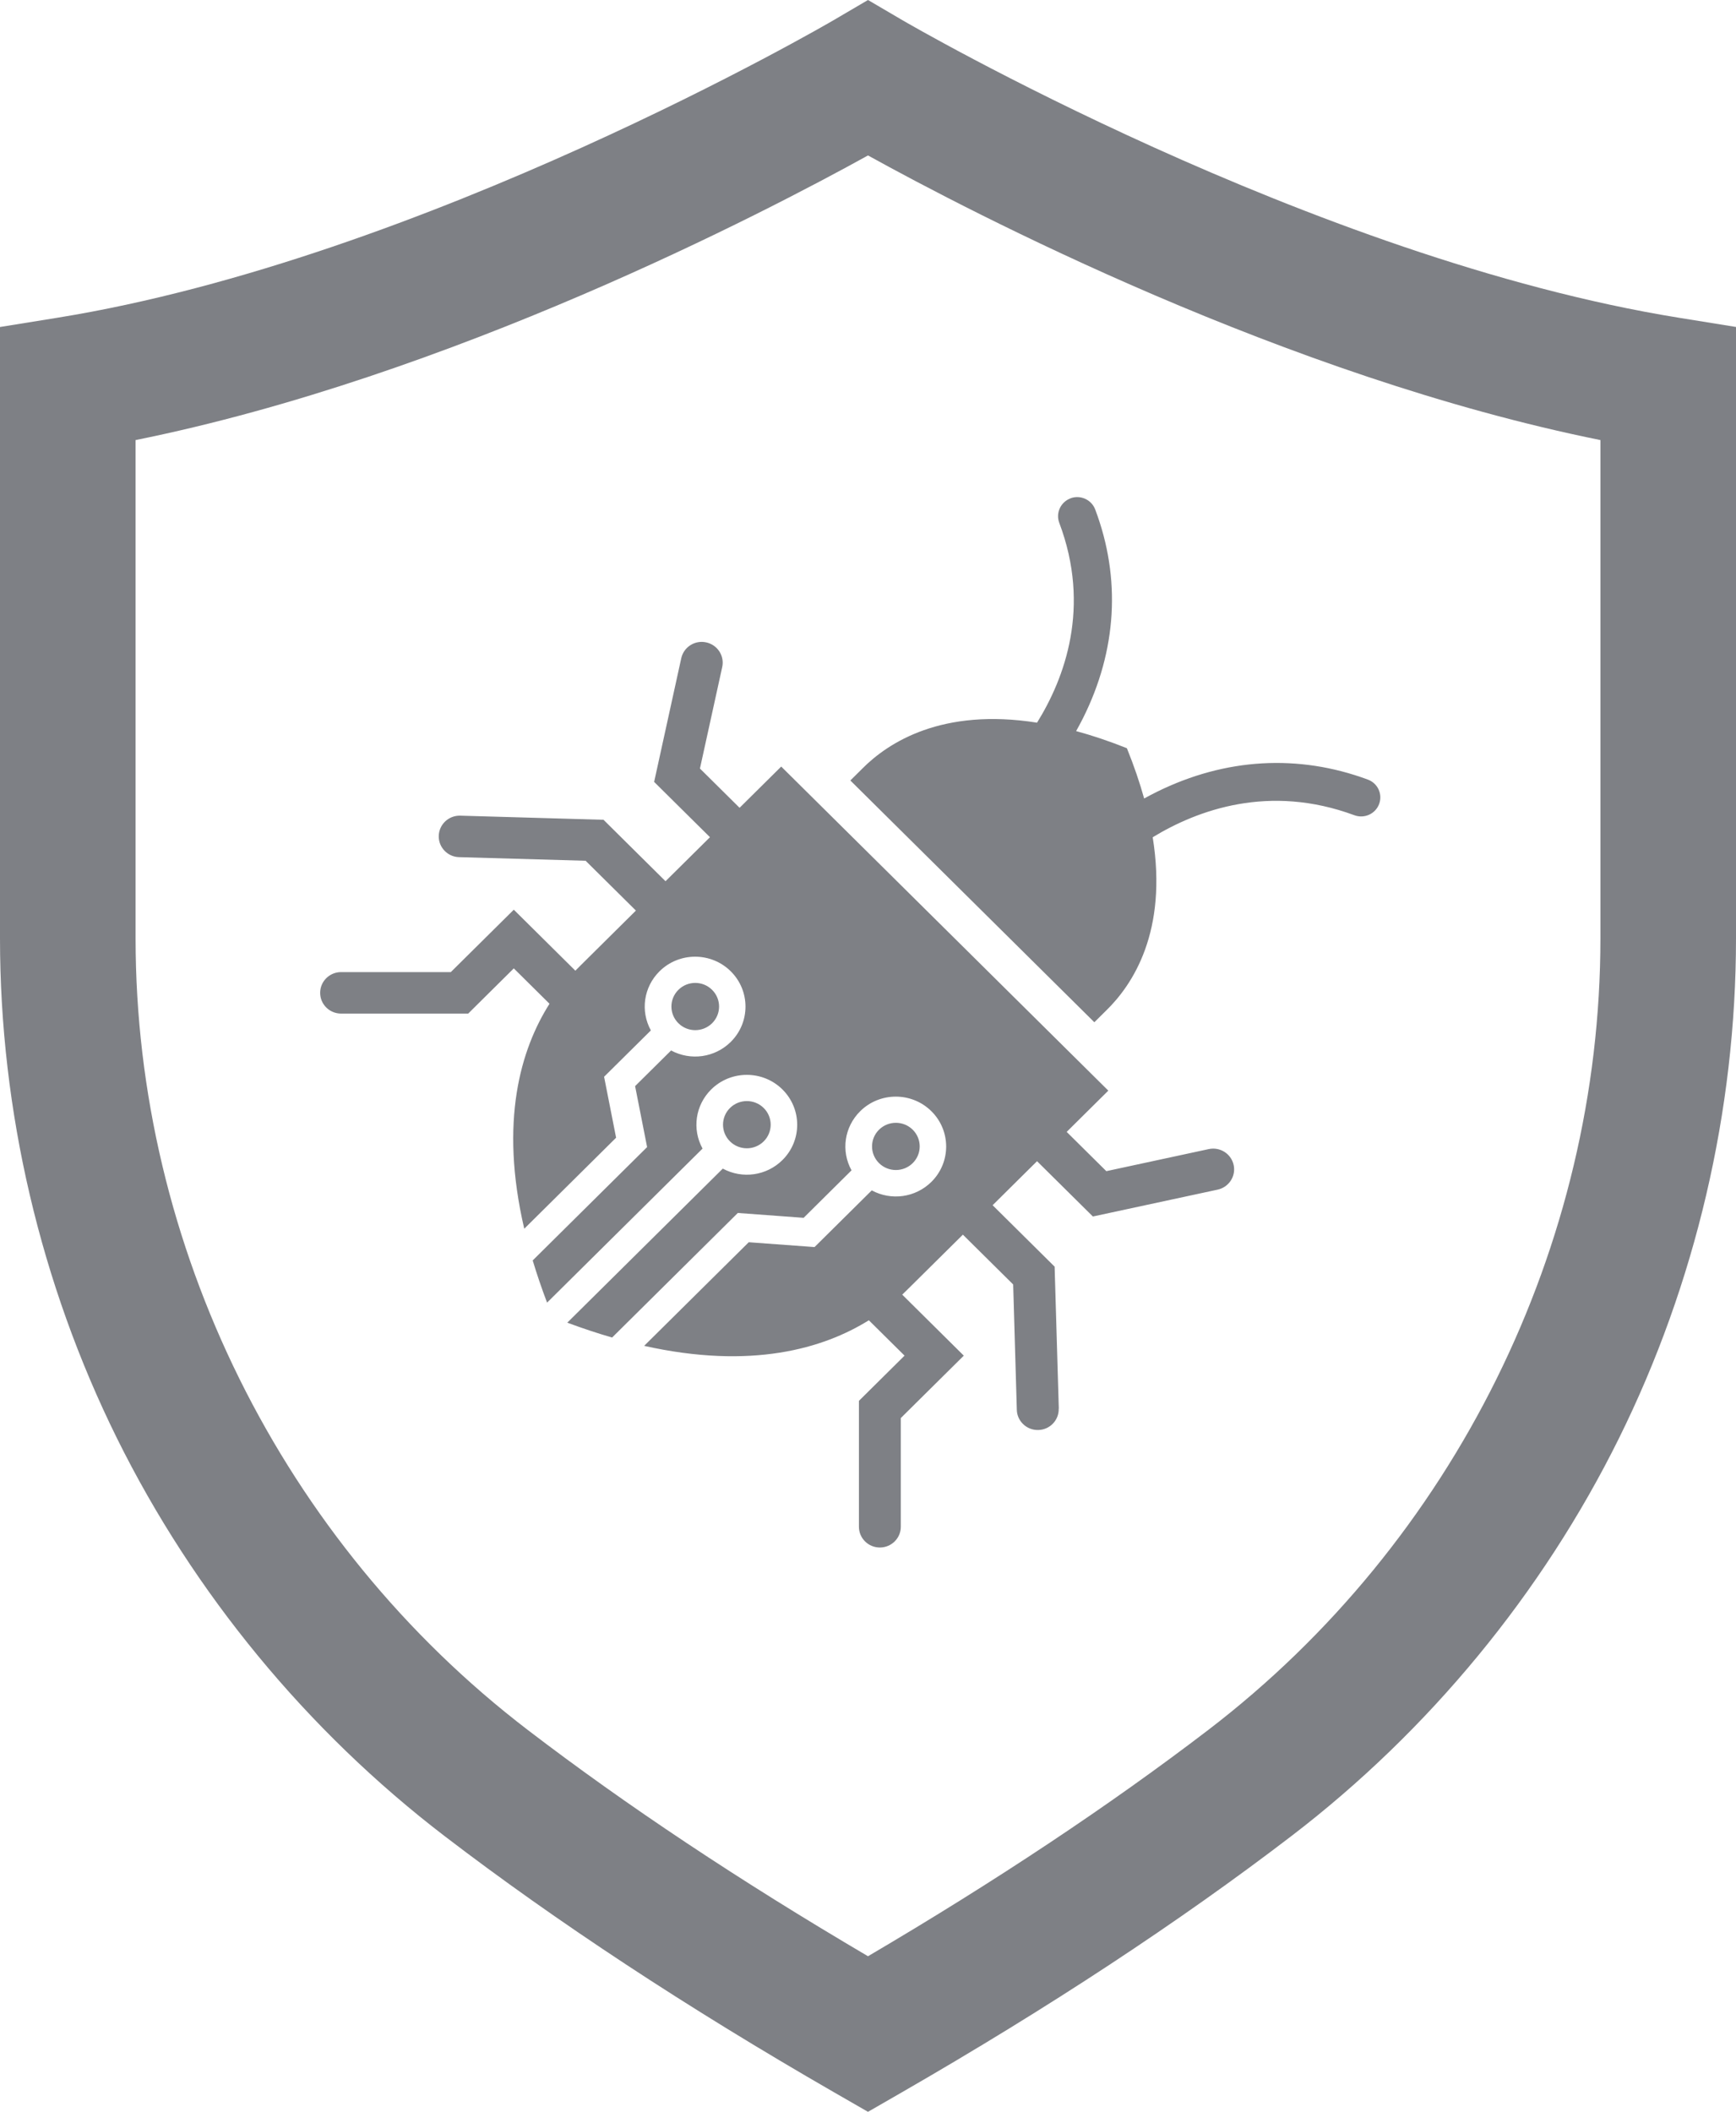<svg xmlns="http://www.w3.org/2000/svg" width="88" height="107" viewBox="0 0 88 107" fill="none"><g clip-path="url(#clip0_1_359)"><path d="M44 107L42.272 106.006C34.843 101.731 28.204 97.365 22.541 93.032C15.563 87.694 9.821 80.725 5.934 72.882C2.053 65.044 0 56.284 0 47.547V16.568L2.885 16.103C21.512 13.1 42.044 1.149 42.248 1.027L44 0L45.752 1.027C45.956 1.146 66.489 13.1 85.115 16.101L88 16.566V47.547C88 56.281 85.947 65.044 82.063 72.882C78.177 80.725 72.435 87.694 65.456 93.032C59.794 97.365 53.157 101.728 45.725 106.006L43.998 107H44ZM6.873 22.297V47.547C6.873 63.135 14.302 78.125 26.746 87.646C31.732 91.462 37.529 95.313 44 99.116C50.471 95.313 56.268 91.459 61.254 87.646C73.698 78.125 81.127 63.135 81.127 47.547V22.297C65.182 19.08 49.232 10.767 44 7.876C38.768 10.767 22.818 19.08 6.873 22.297Z" fill="#7E8085"></path><path fill-rule="evenodd" clip-rule="evenodd" d="M54.264 25.247C54.767 25.061 55.327 25.314 55.517 25.812C56.834 29.299 56.617 32.957 54.897 36.391C54.783 36.615 54.668 36.832 54.55 37.042C55.358 37.261 56.215 37.547 57.123 37.909C57.488 38.81 57.775 39.656 57.998 40.457C58.21 40.34 58.429 40.226 58.655 40.114C62.123 38.407 65.817 38.195 69.338 39.499C69.841 39.685 70.098 40.24 69.908 40.74C69.72 41.239 69.16 41.491 68.654 41.305C64.337 39.706 60.708 41.036 58.432 42.421C59.199 47.187 57.426 49.889 56.064 51.21L56.059 51.215L56.054 51.219L55.474 51.794L43.105 39.544L43.685 38.97L43.69 38.965L43.694 38.96C45.028 37.611 47.757 35.855 52.569 36.615C53.968 34.361 55.31 30.767 53.696 26.491C53.508 25.993 53.763 25.438 54.266 25.25L54.264 25.247ZM38.713 57.83C39.185 57.363 39.185 56.605 38.713 56.138C38.241 55.671 37.476 55.671 37.004 56.138C36.533 56.605 36.533 57.363 37.004 57.83C37.476 58.297 38.241 58.297 38.713 57.83ZM53.672 71.367L53.46 64.177L50.317 61.064L52.569 58.834L55.4 61.636L61.724 60.275C62.296 60.151 62.66 59.591 62.535 59.024C62.41 58.457 61.844 58.097 61.271 58.221L56.081 59.339L54.071 57.349L56.182 55.259L39.601 38.839L37.49 40.929L35.481 38.939L36.61 33.798C36.735 33.231 36.371 32.671 35.796 32.547C35.224 32.423 34.658 32.783 34.533 33.353L33.159 39.616L35.989 42.418L33.736 44.649L30.593 41.536L23.333 41.327C22.746 41.31 22.258 41.768 22.241 42.347C22.231 42.647 22.351 42.923 22.551 43.121C22.736 43.305 22.989 43.422 23.271 43.429L29.686 43.612L32.235 46.136L29.45 48.896L29.443 48.903L29.436 48.91C29.347 48.996 29.258 49.086 29.166 49.182L26.045 46.091L22.852 49.253H17.291C16.703 49.253 16.229 49.725 16.229 50.304C16.229 50.595 16.347 50.857 16.54 51.048C16.732 51.238 16.997 51.355 17.291 51.355H23.733L26.045 49.065L27.855 50.857C26.399 53.157 25.304 56.801 26.575 62.256L31.231 57.644L30.622 54.556L32.993 52.208C32.454 51.226 32.625 50.011 33.431 49.213C34.427 48.226 36.047 48.226 37.043 49.213C38.039 50.199 38.039 51.803 37.043 52.79C36.237 53.588 35.009 53.757 34.018 53.224L32.194 55.03L32.803 58.119L27.003 63.862C27.21 64.548 27.451 65.261 27.732 66L35.613 58.195C35.074 57.213 35.245 55.998 36.051 55.199C37.048 54.213 38.667 54.213 39.663 55.199C40.66 56.186 40.66 57.79 39.663 58.776C38.857 59.575 37.63 59.744 36.639 59.21L28.757 67.015C29.544 67.308 30.3 67.558 31.029 67.768L37.401 61.457L40.737 61.703L43.165 59.298C42.623 58.316 42.797 57.101 43.603 56.303C44.599 55.316 46.219 55.316 47.215 56.303C48.211 57.289 48.211 58.893 47.215 59.88C46.409 60.678 45.182 60.847 44.19 60.313L41.29 63.185L37.955 62.94L32.653 68.19C38.094 69.405 41.74 68.326 44.043 66.894L45.853 68.686L43.54 70.976V77.356C43.54 77.646 43.658 77.909 43.851 78.099C44.043 78.29 44.308 78.407 44.602 78.407C45.189 78.407 45.663 77.935 45.663 77.356V71.848L48.856 68.686L45.735 65.595C45.831 65.504 45.923 65.416 46.009 65.328L46.017 65.321L46.024 65.313L48.81 62.556L51.359 65.08L51.544 71.433C51.551 71.712 51.669 71.963 51.855 72.146C52.054 72.344 52.331 72.463 52.637 72.453C53.224 72.437 53.684 71.953 53.667 71.371L53.672 71.367ZM46.267 58.931C46.739 58.464 46.739 57.706 46.267 57.239C45.795 56.772 45.03 56.772 44.558 57.239C44.087 57.706 44.087 58.464 44.558 58.931C45.03 59.398 45.795 59.398 46.267 58.931ZM36.097 51.844C36.569 51.377 36.569 50.619 36.097 50.152C35.625 49.684 34.86 49.684 34.389 50.152C33.917 50.619 33.917 51.377 34.389 51.844C34.86 52.311 35.625 52.311 36.097 51.844Z" fill="#7E8085"></path></g><defs><clipPath id="clip0_1_359"><rect width="88" height="107" fill="white"></rect></clipPath></defs></svg>